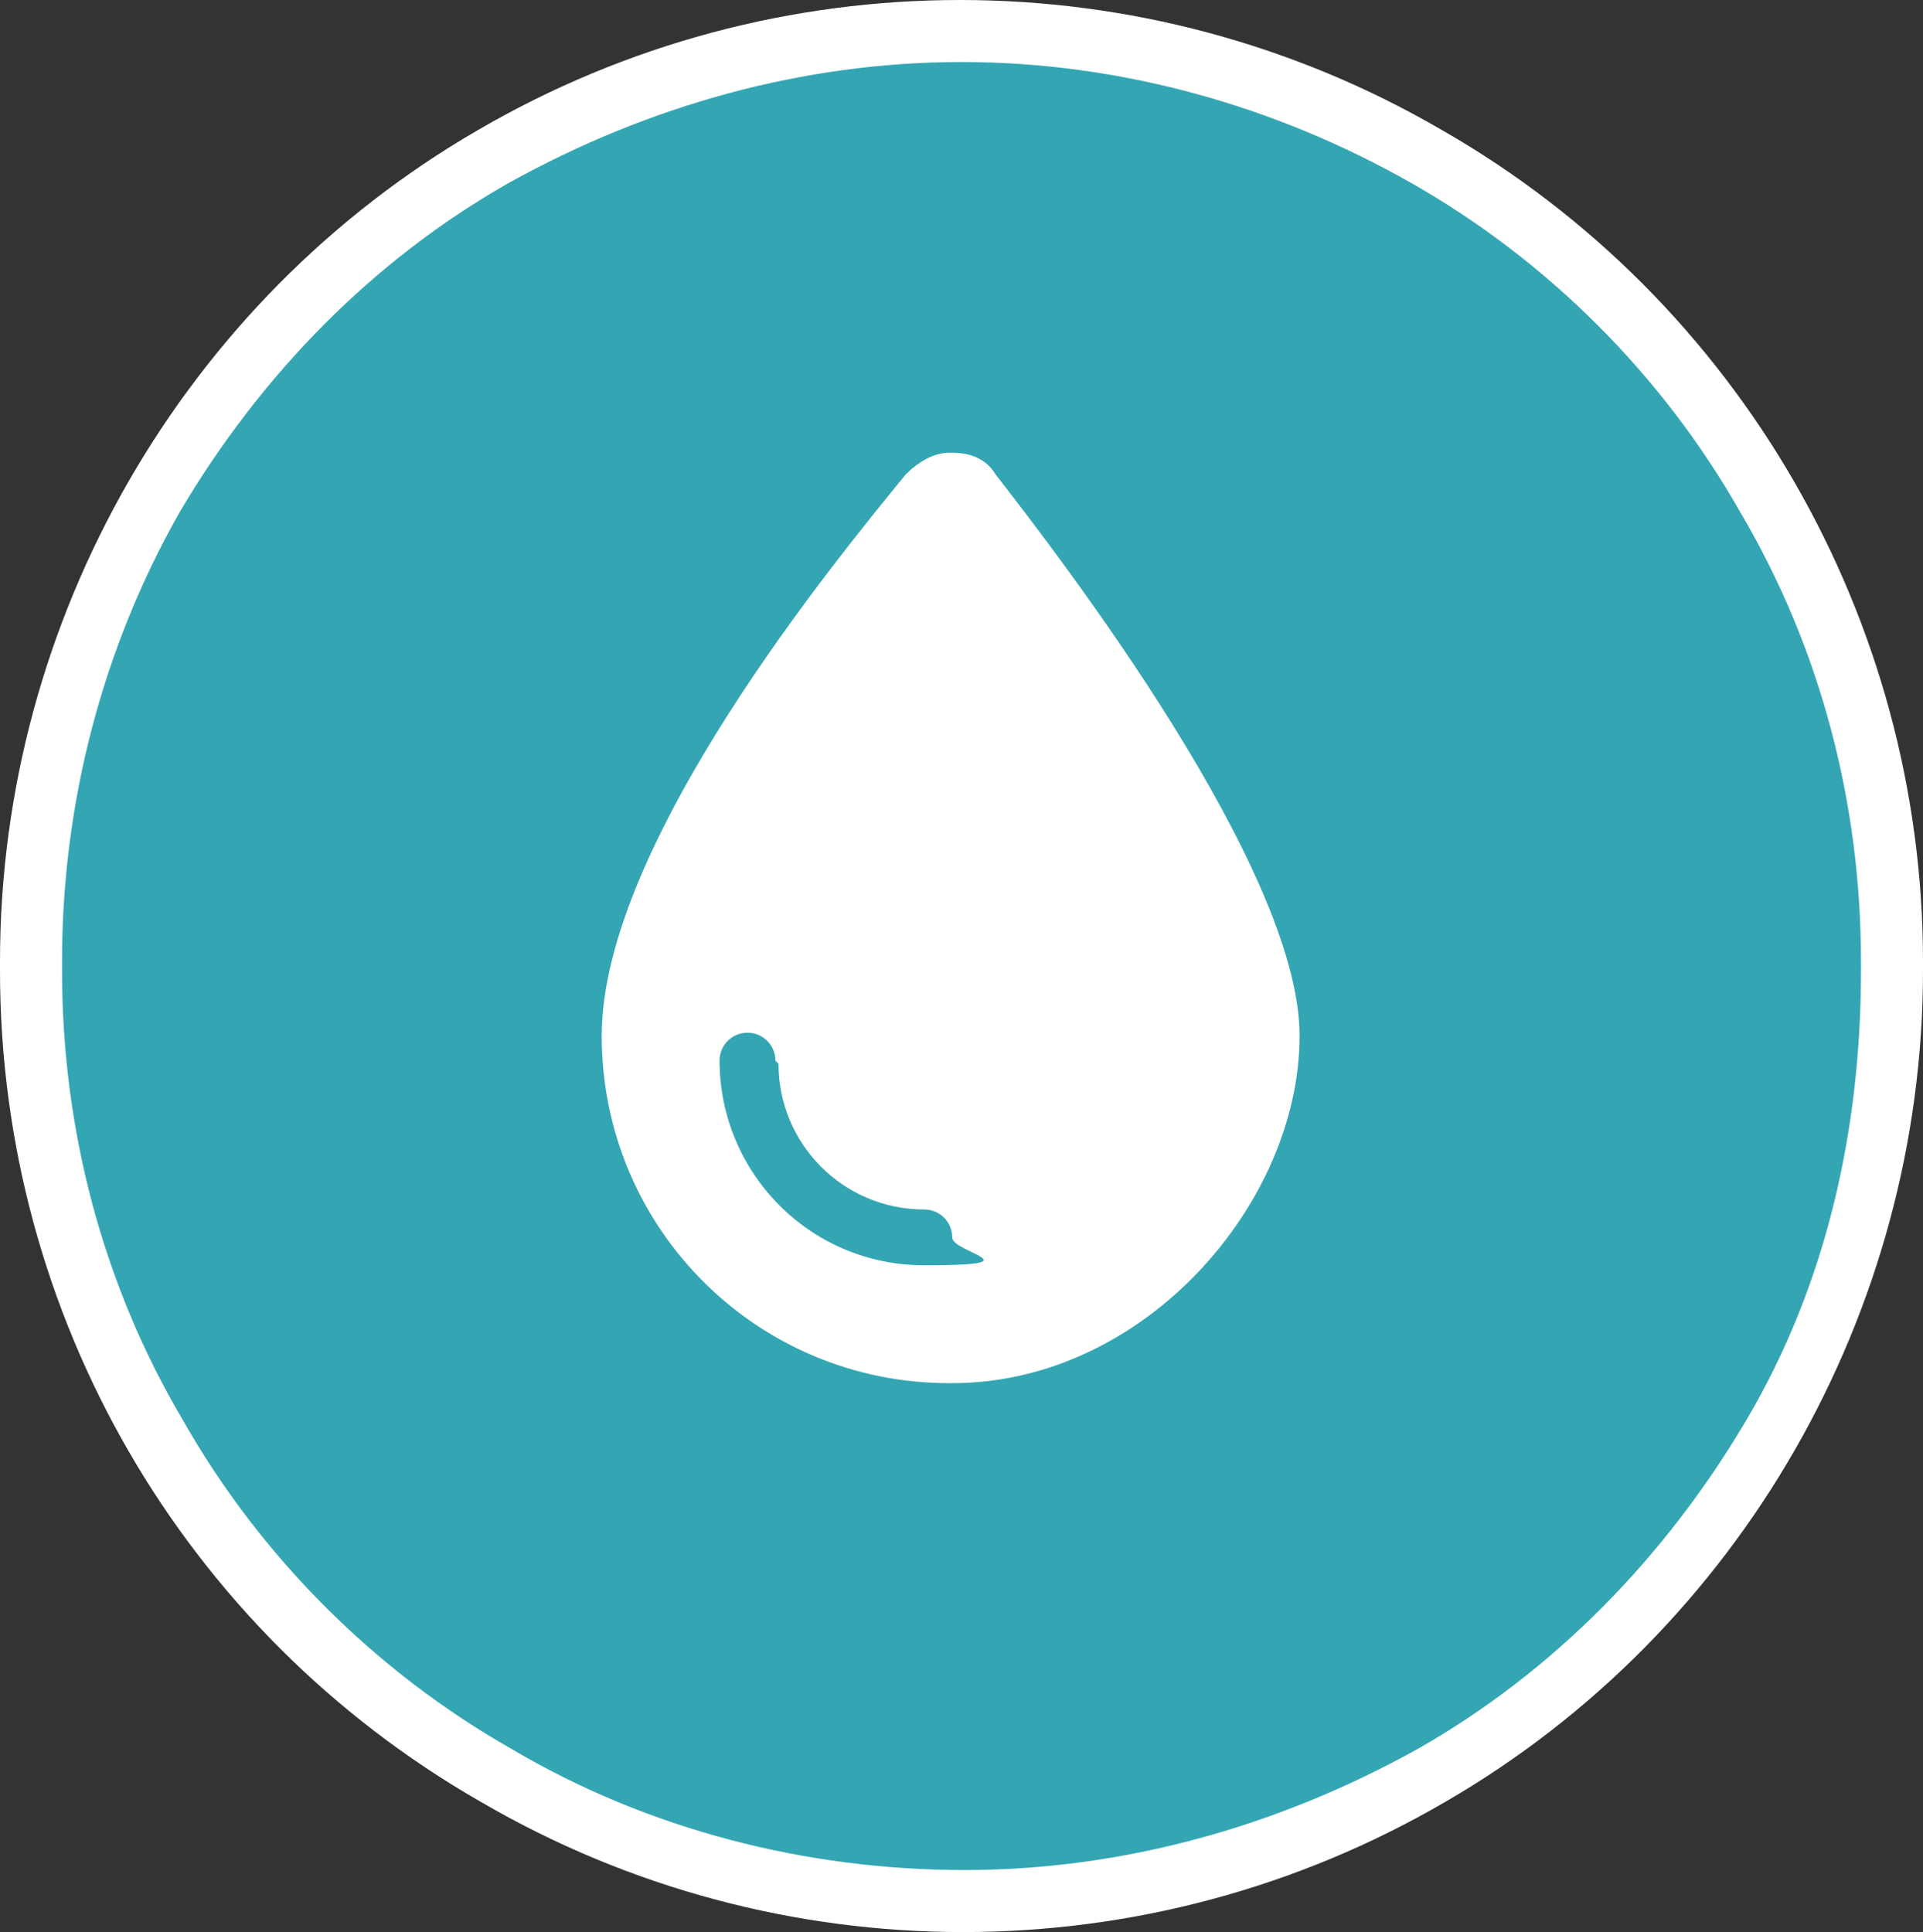 <?xml version="1.0" encoding="UTF-8"?>
<svg id="Layer_1" xmlns="http://www.w3.org/2000/svg" version="1.1" viewBox="0 0 62 62.3">
  <rect x="0" y="0" width="62" height="62.3" fill="#333333" stroke="none"/>
  <!-- Generator: Adobe Illustrator 29.0.1, SVG Export Plug-In . SVG Version: 2.1.0 Build 192)  -->
  <defs>
    <style>
      .st0 {
        fill: #34a6b3;
      }

      .st1 {
        isolation: isolate;
      }

      .st2 {
        fill: #fff;
      }
    </style>
  </defs>
  <g id="Group_3187">
    <g id="Polygon_3">
      <path class="st0" d="M1,31.3v-.3c0-5.2,1.4-10.4,4-15,2.6-4.5,6.4-8.3,10.9-11,4.6-2.6,9.8-4,15.1-4s10.5,1.4,15.1,4.1c4.5,2.6,8.3,6.4,10.9,10.9s4,9.7,4,15v.3c0,5.2-1.4,10.4-4,15-2.6,4.5-6.4,8.3-10.9,11-4.6,2.7-9.8,4.1-15.1,4.1s-10.5-1.4-15.1-4.1c-4.5-2.6-8.3-6.4-10.9-11-2.6-4.6-4-9.7-4-15Z"/>
      <path class="st2" d="M60,31c0-5.1-1.3-10.1-3.9-14.5-2.5-4.4-6.2-8.1-10.6-10.6-4.4-2.5-9.4-3.9-14.5-3.9s-10.1,1.4-14.6,3.9c-4.4,2.5-8,6.2-10.6,10.6-2.5,4.4-3.8,9.4-3.8,14.5v.3c0,5.1,1.3,10.1,3.9,14.5,2.5,4.4,6.2,8.1,10.6,10.6,4.4,2.6,9.5,3.9,14.6,3.9s10.1-1.4,14.6-3.9c4.4-2.5,8-6.2,10.6-10.6s3.7-9.4,3.7-14.5v-.3M62,31v.3c0,11-5.9,21.3-15.4,26.8h0c-9.6,5.6-21.5,5.6-31.1,0h0C5.9,52.6,0,42.4,0,31.3v-.3C0,20,5.9,9.7,15.4,4.2c9.6-5.6,21.5-5.6,31.1,0h0c9.6,5.5,15.5,15.8,15.5,26.8Z"/>
    </g>
    <g id="droplet" class="st1">
      <g class="st1">
        <path class="st2" d="M30.6,44.6c-6.2,0-11.2-5-11.2-11.2s7.6-15.4,9.8-18.1c.4-.4.9-.7,1.4-.7h.1c.6,0,1.1.2,1.4.7,2.1,2.7,9.8,12.7,9.8,18.1s-5,11.2-11.2,11.2ZM25,34.2c0-.5-.4-.9-.9-.9s-.9.4-.9.9c0,3.6,2.9,6.6,6.6,6.6s.9-.4.9-.9-.4-.9-.9-.9c-2.6,0-4.7-2.1-4.7-4.7Z"/>
      </g>
    </g>
  </g>
</svg>